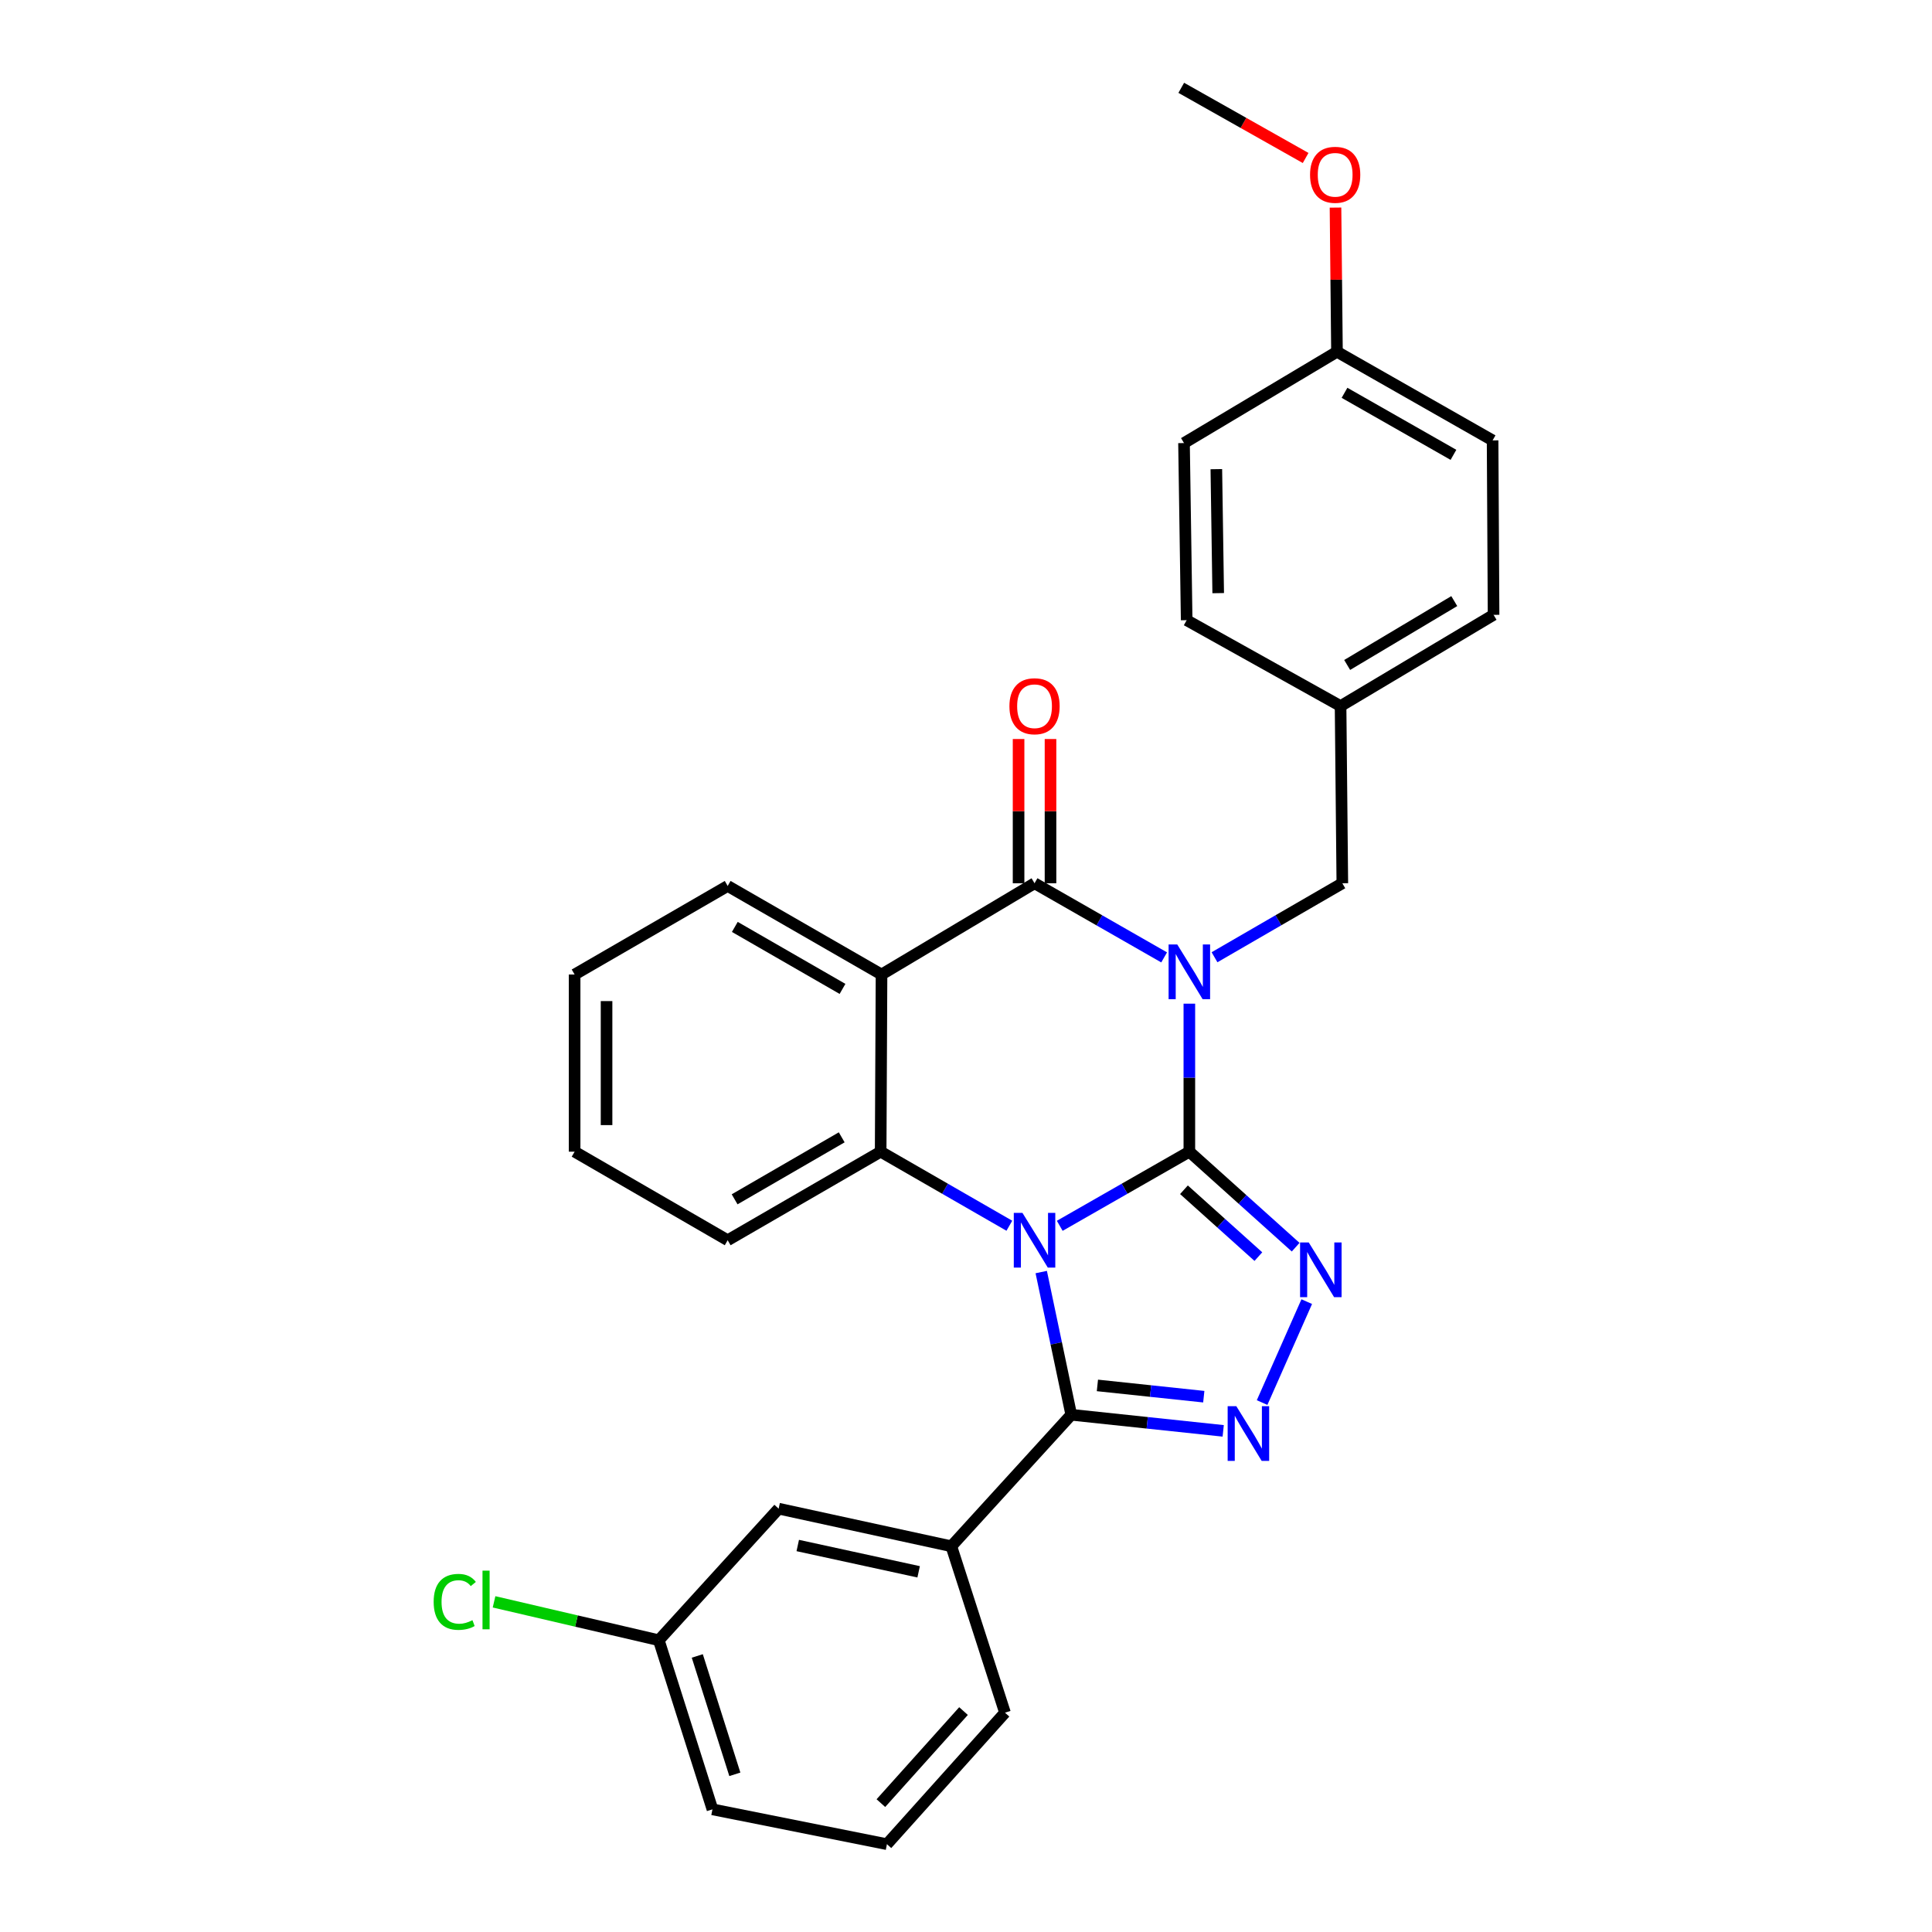 <?xml version='1.0' encoding='iso-8859-1'?>
<svg version='1.1' baseProfile='full'
              xmlns='http://www.w3.org/2000/svg'
                      xmlns:rdkit='http://www.rdkit.org/xml'
                      xmlns:xlink='http://www.w3.org/1999/xlink'
                  xml:space='preserve'
width='1000px' height='1000px' viewBox='0 0 1000 1000'>
<!-- END OF HEADER -->
<rect style='opacity:1.0;fill:#FFFFFF;stroke:none' width='1000' height='1000' x='0' y='0'> </rect>
<path class='bond-0' d='M 615.606,596.107 L 582.065,615.294' style='fill:none;fill-rule:evenodd;stroke:#000000;stroke-width:6px;stroke-linecap:butt;stroke-linejoin:miter;stroke-opacity:1' />
<path class='bond-0' d='M 582.065,615.294 L 548.525,634.482' style='fill:none;fill-rule:evenodd;stroke:#0000FF;stroke-width:6px;stroke-linecap:butt;stroke-linejoin:miter;stroke-opacity:1' />
<path class='bond-1' d='M 615.606,596.107 L 615.606,557.803' style='fill:none;fill-rule:evenodd;stroke:#000000;stroke-width:6px;stroke-linecap:butt;stroke-linejoin:miter;stroke-opacity:1' />
<path class='bond-1' d='M 615.606,557.803 L 615.606,519.499' style='fill:none;fill-rule:evenodd;stroke:#0000FF;stroke-width:6px;stroke-linecap:butt;stroke-linejoin:miter;stroke-opacity:1' />
<path class='bond-4' d='M 615.606,596.107 L 643.119,620.824' style='fill:none;fill-rule:evenodd;stroke:#000000;stroke-width:6px;stroke-linecap:butt;stroke-linejoin:miter;stroke-opacity:1' />
<path class='bond-4' d='M 643.119,620.824 L 670.632,645.542' style='fill:none;fill-rule:evenodd;stroke:#0000FF;stroke-width:6px;stroke-linecap:butt;stroke-linejoin:miter;stroke-opacity:1' />
<path class='bond-4' d='M 612.813,615.817 L 632.072,633.12' style='fill:none;fill-rule:evenodd;stroke:#000000;stroke-width:6px;stroke-linecap:butt;stroke-linejoin:miter;stroke-opacity:1' />
<path class='bond-4' d='M 632.072,633.12 L 651.331,650.422' style='fill:none;fill-rule:evenodd;stroke:#0000FF;stroke-width:6px;stroke-linecap:butt;stroke-linejoin:miter;stroke-opacity:1' />
<path class='bond-3' d='M 538.941,658.414 L 546.708,695.346' style='fill:none;fill-rule:evenodd;stroke:#0000FF;stroke-width:6px;stroke-linecap:butt;stroke-linejoin:miter;stroke-opacity:1' />
<path class='bond-3' d='M 546.708,695.346 L 554.476,732.277' style='fill:none;fill-rule:evenodd;stroke:#000000;stroke-width:6px;stroke-linecap:butt;stroke-linejoin:miter;stroke-opacity:1' />
<path class='bond-5' d='M 522.439,634.443 L 489.133,615.275' style='fill:none;fill-rule:evenodd;stroke:#0000FF;stroke-width:6px;stroke-linecap:butt;stroke-linejoin:miter;stroke-opacity:1' />
<path class='bond-5' d='M 489.133,615.275 L 455.826,596.107' style='fill:none;fill-rule:evenodd;stroke:#000000;stroke-width:6px;stroke-linecap:butt;stroke-linejoin:miter;stroke-opacity:1' />
<path class='bond-2' d='M 602.558,495.547 L 569.017,476.36' style='fill:none;fill-rule:evenodd;stroke:#0000FF;stroke-width:6px;stroke-linecap:butt;stroke-linejoin:miter;stroke-opacity:1' />
<path class='bond-2' d='M 569.017,476.36 L 535.477,457.172' style='fill:none;fill-rule:evenodd;stroke:#000000;stroke-width:6px;stroke-linecap:butt;stroke-linejoin:miter;stroke-opacity:1' />
<path class='bond-9' d='M 628.633,495.47 L 661.711,476.321' style='fill:none;fill-rule:evenodd;stroke:#0000FF;stroke-width:6px;stroke-linecap:butt;stroke-linejoin:miter;stroke-opacity:1' />
<path class='bond-9' d='M 661.711,476.321 L 694.788,457.172' style='fill:none;fill-rule:evenodd;stroke:#000000;stroke-width:6px;stroke-linecap:butt;stroke-linejoin:miter;stroke-opacity:1' />
<path class='bond-7' d='M 535.477,457.172 L 456.276,504.408' style='fill:none;fill-rule:evenodd;stroke:#000000;stroke-width:6px;stroke-linecap:butt;stroke-linejoin:miter;stroke-opacity:1' />
<path class='bond-10' d='M 543.741,457.172 L 543.741,419.844' style='fill:none;fill-rule:evenodd;stroke:#000000;stroke-width:6px;stroke-linecap:butt;stroke-linejoin:miter;stroke-opacity:1' />
<path class='bond-10' d='M 543.741,419.844 L 543.741,382.516' style='fill:none;fill-rule:evenodd;stroke:#FF0000;stroke-width:6px;stroke-linecap:butt;stroke-linejoin:miter;stroke-opacity:1' />
<path class='bond-10' d='M 527.212,457.172 L 527.212,419.844' style='fill:none;fill-rule:evenodd;stroke:#000000;stroke-width:6px;stroke-linecap:butt;stroke-linejoin:miter;stroke-opacity:1' />
<path class='bond-10' d='M 527.212,419.844 L 527.212,382.516' style='fill:none;fill-rule:evenodd;stroke:#FF0000;stroke-width:6px;stroke-linecap:butt;stroke-linejoin:miter;stroke-opacity:1' />
<path class='bond-8' d='M 554.476,732.277 L 492.41,800.34' style='fill:none;fill-rule:evenodd;stroke:#000000;stroke-width:6px;stroke-linecap:butt;stroke-linejoin:miter;stroke-opacity:1' />
<path class='bond-29' d='M 554.476,732.277 L 593.803,736.444' style='fill:none;fill-rule:evenodd;stroke:#000000;stroke-width:6px;stroke-linecap:butt;stroke-linejoin:miter;stroke-opacity:1' />
<path class='bond-29' d='M 593.803,736.444 L 633.13,740.611' style='fill:none;fill-rule:evenodd;stroke:#0000FF;stroke-width:6px;stroke-linecap:butt;stroke-linejoin:miter;stroke-opacity:1' />
<path class='bond-29' d='M 568.016,717.09 L 595.544,720.007' style='fill:none;fill-rule:evenodd;stroke:#000000;stroke-width:6px;stroke-linecap:butt;stroke-linejoin:miter;stroke-opacity:1' />
<path class='bond-29' d='M 595.544,720.007 L 623.073,722.924' style='fill:none;fill-rule:evenodd;stroke:#0000FF;stroke-width:6px;stroke-linecap:butt;stroke-linejoin:miter;stroke-opacity:1' />
<path class='bond-6' d='M 676.371,673.722 L 653.263,725.966' style='fill:none;fill-rule:evenodd;stroke:#0000FF;stroke-width:6px;stroke-linecap:butt;stroke-linejoin:miter;stroke-opacity:1' />
<path class='bond-15' d='M 455.826,596.107 L 376.643,641.947' style='fill:none;fill-rule:evenodd;stroke:#000000;stroke-width:6px;stroke-linecap:butt;stroke-linejoin:miter;stroke-opacity:1' />
<path class='bond-15' d='M 435.667,588.678 L 380.239,620.766' style='fill:none;fill-rule:evenodd;stroke:#000000;stroke-width:6px;stroke-linecap:butt;stroke-linejoin:miter;stroke-opacity:1' />
<path class='bond-30' d='M 455.826,596.107 L 456.276,504.408' style='fill:none;fill-rule:evenodd;stroke:#000000;stroke-width:6px;stroke-linecap:butt;stroke-linejoin:miter;stroke-opacity:1' />
<path class='bond-13' d='M 456.276,504.408 L 376.643,458.567' style='fill:none;fill-rule:evenodd;stroke:#000000;stroke-width:6px;stroke-linecap:butt;stroke-linejoin:miter;stroke-opacity:1' />
<path class='bond-13' d='M 436.085,511.857 L 380.342,479.769' style='fill:none;fill-rule:evenodd;stroke:#000000;stroke-width:6px;stroke-linecap:butt;stroke-linejoin:miter;stroke-opacity:1' />
<path class='bond-11' d='M 492.41,800.34 L 403.025,780.882' style='fill:none;fill-rule:evenodd;stroke:#000000;stroke-width:6px;stroke-linecap:butt;stroke-linejoin:miter;stroke-opacity:1' />
<path class='bond-11' d='M 475.486,813.572 L 412.917,799.951' style='fill:none;fill-rule:evenodd;stroke:#000000;stroke-width:6px;stroke-linecap:butt;stroke-linejoin:miter;stroke-opacity:1' />
<path class='bond-22' d='M 492.41,800.34 L 520.179,886.483' style='fill:none;fill-rule:evenodd;stroke:#000000;stroke-width:6px;stroke-linecap:butt;stroke-linejoin:miter;stroke-opacity:1' />
<path class='bond-12' d='M 694.788,457.172 L 693.879,365.464' style='fill:none;fill-rule:evenodd;stroke:#000000;stroke-width:6px;stroke-linecap:butt;stroke-linejoin:miter;stroke-opacity:1' />
<path class='bond-14' d='M 403.025,780.882 L 340.996,848.981' style='fill:none;fill-rule:evenodd;stroke:#000000;stroke-width:6px;stroke-linecap:butt;stroke-linejoin:miter;stroke-opacity:1' />
<path class='bond-18' d='M 693.879,365.464 L 614.219,321.01' style='fill:none;fill-rule:evenodd;stroke:#000000;stroke-width:6px;stroke-linecap:butt;stroke-linejoin:miter;stroke-opacity:1' />
<path class='bond-19' d='M 693.879,365.464 L 773.071,318.237' style='fill:none;fill-rule:evenodd;stroke:#000000;stroke-width:6px;stroke-linecap:butt;stroke-linejoin:miter;stroke-opacity:1' />
<path class='bond-19' d='M 697.292,344.184 L 752.726,311.125' style='fill:none;fill-rule:evenodd;stroke:#000000;stroke-width:6px;stroke-linecap:butt;stroke-linejoin:miter;stroke-opacity:1' />
<path class='bond-27' d='M 376.643,458.567 L 297.424,504.408' style='fill:none;fill-rule:evenodd;stroke:#000000;stroke-width:6px;stroke-linecap:butt;stroke-linejoin:miter;stroke-opacity:1' />
<path class='bond-17' d='M 340.996,848.981 L 298.357,839.045' style='fill:none;fill-rule:evenodd;stroke:#000000;stroke-width:6px;stroke-linecap:butt;stroke-linejoin:miter;stroke-opacity:1' />
<path class='bond-17' d='M 298.357,839.045 L 255.719,829.109' style='fill:none;fill-rule:evenodd;stroke:#00CC00;stroke-width:6px;stroke-linecap:butt;stroke-linejoin:miter;stroke-opacity:1' />
<path class='bond-33' d='M 340.996,848.981 L 368.764,936.511' style='fill:none;fill-rule:evenodd;stroke:#000000;stroke-width:6px;stroke-linecap:butt;stroke-linejoin:miter;stroke-opacity:1' />
<path class='bond-33' d='M 360.916,857.112 L 380.354,918.383' style='fill:none;fill-rule:evenodd;stroke:#000000;stroke-width:6px;stroke-linecap:butt;stroke-linejoin:miter;stroke-opacity:1' />
<path class='bond-28' d='M 376.643,641.947 L 297.424,596.107' style='fill:none;fill-rule:evenodd;stroke:#000000;stroke-width:6px;stroke-linecap:butt;stroke-linejoin:miter;stroke-opacity:1' />
<path class='bond-16' d='M 692.015,182.075 L 772.566,227.943' style='fill:none;fill-rule:evenodd;stroke:#000000;stroke-width:6px;stroke-linecap:butt;stroke-linejoin:miter;stroke-opacity:1' />
<path class='bond-16' d='M 695.919,203.319 L 752.304,235.426' style='fill:none;fill-rule:evenodd;stroke:#000000;stroke-width:6px;stroke-linecap:butt;stroke-linejoin:miter;stroke-opacity:1' />
<path class='bond-23' d='M 692.015,182.075 L 691.634,144.761' style='fill:none;fill-rule:evenodd;stroke:#000000;stroke-width:6px;stroke-linecap:butt;stroke-linejoin:miter;stroke-opacity:1' />
<path class='bond-23' d='M 691.634,144.761 L 691.253,107.447' style='fill:none;fill-rule:evenodd;stroke:#FF0000;stroke-width:6px;stroke-linecap:butt;stroke-linejoin:miter;stroke-opacity:1' />
<path class='bond-32' d='M 692.015,182.075 L 612.842,229.33' style='fill:none;fill-rule:evenodd;stroke:#000000;stroke-width:6px;stroke-linecap:butt;stroke-linejoin:miter;stroke-opacity:1' />
<path class='bond-21' d='M 614.219,321.01 L 612.842,229.33' style='fill:none;fill-rule:evenodd;stroke:#000000;stroke-width:6px;stroke-linecap:butt;stroke-linejoin:miter;stroke-opacity:1' />
<path class='bond-21' d='M 630.539,307.01 L 629.575,242.833' style='fill:none;fill-rule:evenodd;stroke:#000000;stroke-width:6px;stroke-linecap:butt;stroke-linejoin:miter;stroke-opacity:1' />
<path class='bond-20' d='M 773.071,318.237 L 772.566,227.943' style='fill:none;fill-rule:evenodd;stroke:#000000;stroke-width:6px;stroke-linecap:butt;stroke-linejoin:miter;stroke-opacity:1' />
<path class='bond-24' d='M 520.179,886.483 L 459.077,954.545' style='fill:none;fill-rule:evenodd;stroke:#000000;stroke-width:6px;stroke-linecap:butt;stroke-linejoin:miter;stroke-opacity:1' />
<path class='bond-24' d='M 498.714,885.651 L 455.942,933.294' style='fill:none;fill-rule:evenodd;stroke:#000000;stroke-width:6px;stroke-linecap:butt;stroke-linejoin:miter;stroke-opacity:1' />
<path class='bond-26' d='M 675.792,81.771 L 643.605,63.613' style='fill:none;fill-rule:evenodd;stroke:#FF0000;stroke-width:6px;stroke-linecap:butt;stroke-linejoin:miter;stroke-opacity:1' />
<path class='bond-26' d='M 643.605,63.613 L 611.418,45.455' style='fill:none;fill-rule:evenodd;stroke:#000000;stroke-width:6px;stroke-linecap:butt;stroke-linejoin:miter;stroke-opacity:1' />
<path class='bond-25' d='M 459.077,954.545 L 368.764,936.511' style='fill:none;fill-rule:evenodd;stroke:#000000;stroke-width:6px;stroke-linecap:butt;stroke-linejoin:miter;stroke-opacity:1' />
<path class='bond-31' d='M 297.424,504.408 L 297.424,596.107' style='fill:none;fill-rule:evenodd;stroke:#000000;stroke-width:6px;stroke-linecap:butt;stroke-linejoin:miter;stroke-opacity:1' />
<path class='bond-31' d='M 313.953,518.163 L 313.953,582.352' style='fill:none;fill-rule:evenodd;stroke:#000000;stroke-width:6px;stroke-linecap:butt;stroke-linejoin:miter;stroke-opacity:1' />
<path  class='atom-1' d='M 529.217 627.787
L 538.497 642.787
Q 539.417 644.267, 540.897 646.947
Q 542.377 649.627, 542.457 649.787
L 542.457 627.787
L 546.217 627.787
L 546.217 656.107
L 542.337 656.107
L 532.377 639.707
Q 531.217 637.787, 529.977 635.587
Q 528.777 633.387, 528.417 632.707
L 528.417 656.107
L 524.737 656.107
L 524.737 627.787
L 529.217 627.787
' fill='#0000FF'/>
<path  class='atom-2' d='M 609.346 488.852
L 618.626 503.852
Q 619.546 505.332, 621.026 508.012
Q 622.506 510.692, 622.586 510.852
L 622.586 488.852
L 626.346 488.852
L 626.346 517.172
L 622.466 517.172
L 612.506 500.772
Q 611.346 498.852, 610.106 496.652
Q 608.906 494.452, 608.546 493.772
L 608.546 517.172
L 604.866 517.172
L 604.866 488.852
L 609.346 488.852
' fill='#0000FF'/>
<path  class='atom-5' d='M 677.399 643.085
L 686.679 658.085
Q 687.599 659.565, 689.079 662.245
Q 690.559 664.925, 690.639 665.085
L 690.639 643.085
L 694.399 643.085
L 694.399 671.405
L 690.519 671.405
L 680.559 655.005
Q 679.399 653.085, 678.159 650.885
Q 676.959 648.685, 676.599 648.005
L 676.599 671.405
L 672.919 671.405
L 672.919 643.085
L 677.399 643.085
' fill='#0000FF'/>
<path  class='atom-7' d='M 639.915 727.833
L 649.195 742.833
Q 650.115 744.313, 651.595 746.993
Q 653.075 749.673, 653.155 749.833
L 653.155 727.833
L 656.915 727.833
L 656.915 756.153
L 653.035 756.153
L 643.075 739.753
Q 641.915 737.833, 640.675 735.633
Q 639.475 733.433, 639.115 732.753
L 639.115 756.153
L 635.435 756.153
L 635.435 727.833
L 639.915 727.833
' fill='#0000FF'/>
<path  class='atom-11' d='M 522.477 365.544
Q 522.477 358.744, 525.837 354.944
Q 529.197 351.144, 535.477 351.144
Q 541.757 351.144, 545.117 354.944
Q 548.477 358.744, 548.477 365.544
Q 548.477 372.424, 545.077 376.344
Q 541.677 380.224, 535.477 380.224
Q 529.237 380.224, 525.837 376.344
Q 522.477 372.464, 522.477 365.544
M 535.477 377.024
Q 539.797 377.024, 542.117 374.144
Q 544.477 371.224, 544.477 365.544
Q 544.477 359.984, 542.117 357.184
Q 539.797 354.344, 535.477 354.344
Q 531.157 354.344, 528.797 357.144
Q 526.477 359.944, 526.477 365.544
Q 526.477 371.264, 528.797 374.144
Q 531.157 377.024, 535.477 377.024
' fill='#FF0000'/>
<path  class='atom-18' d='M 224.463 829.125
Q 224.463 822.085, 227.743 818.405
Q 231.063 814.685, 237.343 814.685
Q 243.183 814.685, 246.303 818.805
L 243.663 820.965
Q 241.383 817.965, 237.343 817.965
Q 233.063 817.965, 230.783 820.845
Q 228.543 823.685, 228.543 829.125
Q 228.543 834.725, 230.863 837.605
Q 233.223 840.485, 237.783 840.485
Q 240.903 840.485, 244.543 838.605
L 245.663 841.605
Q 244.183 842.565, 241.943 843.125
Q 239.703 843.685, 237.223 843.685
Q 231.063 843.685, 227.743 839.925
Q 224.463 836.165, 224.463 829.125
' fill='#00CC00'/>
<path  class='atom-18' d='M 249.743 812.965
L 253.423 812.965
L 253.423 843.325
L 249.743 843.325
L 249.743 812.965
' fill='#00CC00'/>
<path  class='atom-24' d='M 678.078 90.475
Q 678.078 83.675, 681.438 79.875
Q 684.798 76.075, 691.078 76.075
Q 697.358 76.075, 700.718 79.875
Q 704.078 83.675, 704.078 90.475
Q 704.078 97.355, 700.678 101.275
Q 697.278 105.155, 691.078 105.155
Q 684.838 105.155, 681.438 101.275
Q 678.078 97.395, 678.078 90.475
M 691.078 101.955
Q 695.398 101.955, 697.718 99.075
Q 700.078 96.155, 700.078 90.475
Q 700.078 84.915, 697.718 82.115
Q 695.398 79.275, 691.078 79.275
Q 686.758 79.275, 684.398 82.075
Q 682.078 84.875, 682.078 90.475
Q 682.078 96.195, 684.398 99.075
Q 686.758 101.955, 691.078 101.955
' fill='#FF0000'/>
</svg>
